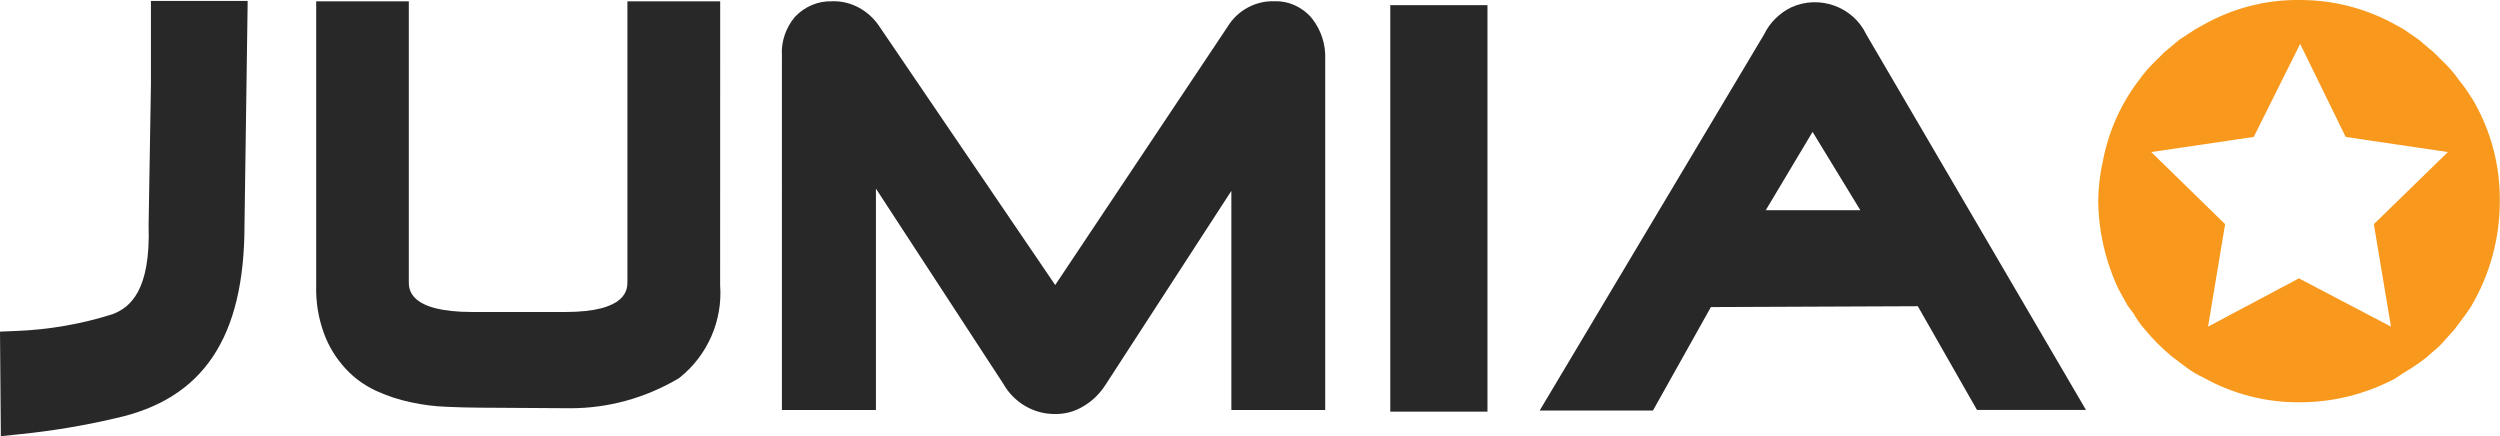 <?xml version="1.0" encoding="utf-8"?>
<!-- Generator: Adobe Illustrator 25.3.1, SVG Export Plug-In . SVG Version: 6.00 Build 0)  -->
<svg version="1.1" id="Layer_1" xmlns="http://www.w3.org/2000/svg" xmlns:xlink="http://www.w3.org/1999/xlink" x="0px" y="0px"
	 viewBox="0 0 441.1 76.96" style="enable-background:new 0 0 441.1 76.96;" xml:space="preserve">
<style type="text/css">
	.st0{fill:#282828;}
	.st1{fill:#F8991D;}
</style>
<g>
	<g id="Path_2344_3_">
		<path class="st0" d="M26.63,0.17h17.07l-0.56,39.5c0,19.89-7.27,30.77-22.88,34.15c-5.51,1.3-11.19,2.23-16.85,2.8l-3.26,0.34
			L0,58.51l2.92-0.12c5.74-0.22,11.47-1.22,16.96-2.96c3.04-1.18,6.71-4.07,6.34-15.63v-0.07l0.41-24.82V0.17z"/>
		<path class="st0" d="M231.45,3.2c1.67,2.11,2.48,4.66,2.37,7.27v61.87h-16.56V33.68l-22.18,34.18c-0.96,1.52-2.33,2.89-3.92,3.82
			c-1.55,0.93-3.19,1.4-5.1,1.37c-3.7,0-7.18-2.04-9.04-5.34l-22.47-34.43v39.06h-16.59V9.75c-0.15-2.37,0.66-4.82,2.3-6.78
			c1.77-1.86,4.14-2.82,6.52-2.74c3.19-0.15,6.44,1.52,8.36,4.41l31.04,45.65l30.4-45.55c1.74-2.89,5-4.7,8.45-4.51
			C227.27,0.14,229.77,1.2,231.45,3.2z"/>
		<path class="st0" d="M329.29,6.08c-2.33-4.92-8.3-7.05-13.26-4.78c-2.08,1.03-3.78,2.7-4.78,4.78l-39.59,66.35h19.99l10.22-18.25
			l36.51-0.15l10.44,18.3h19.23L329.29,6.08z M328.24,37.09h-16.69l8.26-13.82L328.24,37.09z"/>
		<path class="st0" d="M127.06,50.34c0.47,6.22-2.23,12.4-7.18,16.32l-0.34,0.22c-5.81,3.38-12.27,5.15-18.89,5.15
			c-0.93,0-15.88-0.1-15.88-0.1c-1.93,0-3.92-0.07-5.9-0.15c-2.11-0.07-4.29-0.34-6.4-0.81c-2.11-0.44-4.16-1.12-6.15-2.03
			c-2.04-0.96-3.85-2.26-5.37-3.92l-0.03-0.03c-1.62-1.77-2.89-3.82-3.73-6.08c-1.03-2.8-1.49-5.69-1.4-8.63V0.24h16.34v49.44
			c0,1.33,0,5.37,11.25,5.37h16.32c11,0,11-4.04,11-5.37V0.24h16.37L127.06,50.34L127.06,50.34z"/>
		<rect x="245.3" y="0.91" class="st0" width="17.15" height="71.72"/>
	</g>
	<g>
		<g>
			<path class="st1" d="M436.01,17.15c-0.61-1-1.28-1.94-2.01-2.84c-0.98-1.4-2.1-2.69-3.35-3.84l-1.18-1.18l-2.67-2.26l-2.69-1.86
				l-1.49-0.83c-5.17-2.87-10.98-4.36-16.9-4.34c-5.91-0.07-11.74,1.44-16.9,4.34l-1.49,0.83l-2.84,1.86l-2.69,2.26l-1.18,1.18
				c-1.25,1.17-2.37,2.45-3.35,3.84c-3.13,4.14-5.25,8.96-6.23,14.06c-0.54,2.37-0.81,4.76-0.83,7.18
				c0.05,3.58,0.61,7.13,1.67,10.54c0.51,1.66,1.13,3.26,1.86,4.83l1.67,3.02l1,1.33c0.57,1.01,1.25,1.98,2.01,2.84
				c1.45,1.77,3.08,3.38,4.83,4.83l2.69,2.01c0.88,0.66,1.84,1.22,2.84,1.67c5.15,2.89,10.97,4.39,16.88,4.36
				c5.9,0.02,11.69-1.42,16.9-4.17l1.52-1.01c1.45-0.84,2.86-1.81,4.17-2.84c0.83-0.83,1.82-1.49,2.5-2.26l2.26-2.5l2.01-2.69
				l1.01-1.49c3.29-5.59,5.04-11.98,5.04-18.48c0.08-6.47-1.66-12.86-5.02-18.38h-0.07V17.15z M431.9,26.83l-13.06,12.72l3.02,18.08
				l-16.24-8.52l-16.03,8.52l3.01-18.08l-13.03-12.72l18.08-2.67l8.19-16.41l8.03,16.41L431.9,26.83z"/>
		</g>
	</g>
</g>
</svg>
